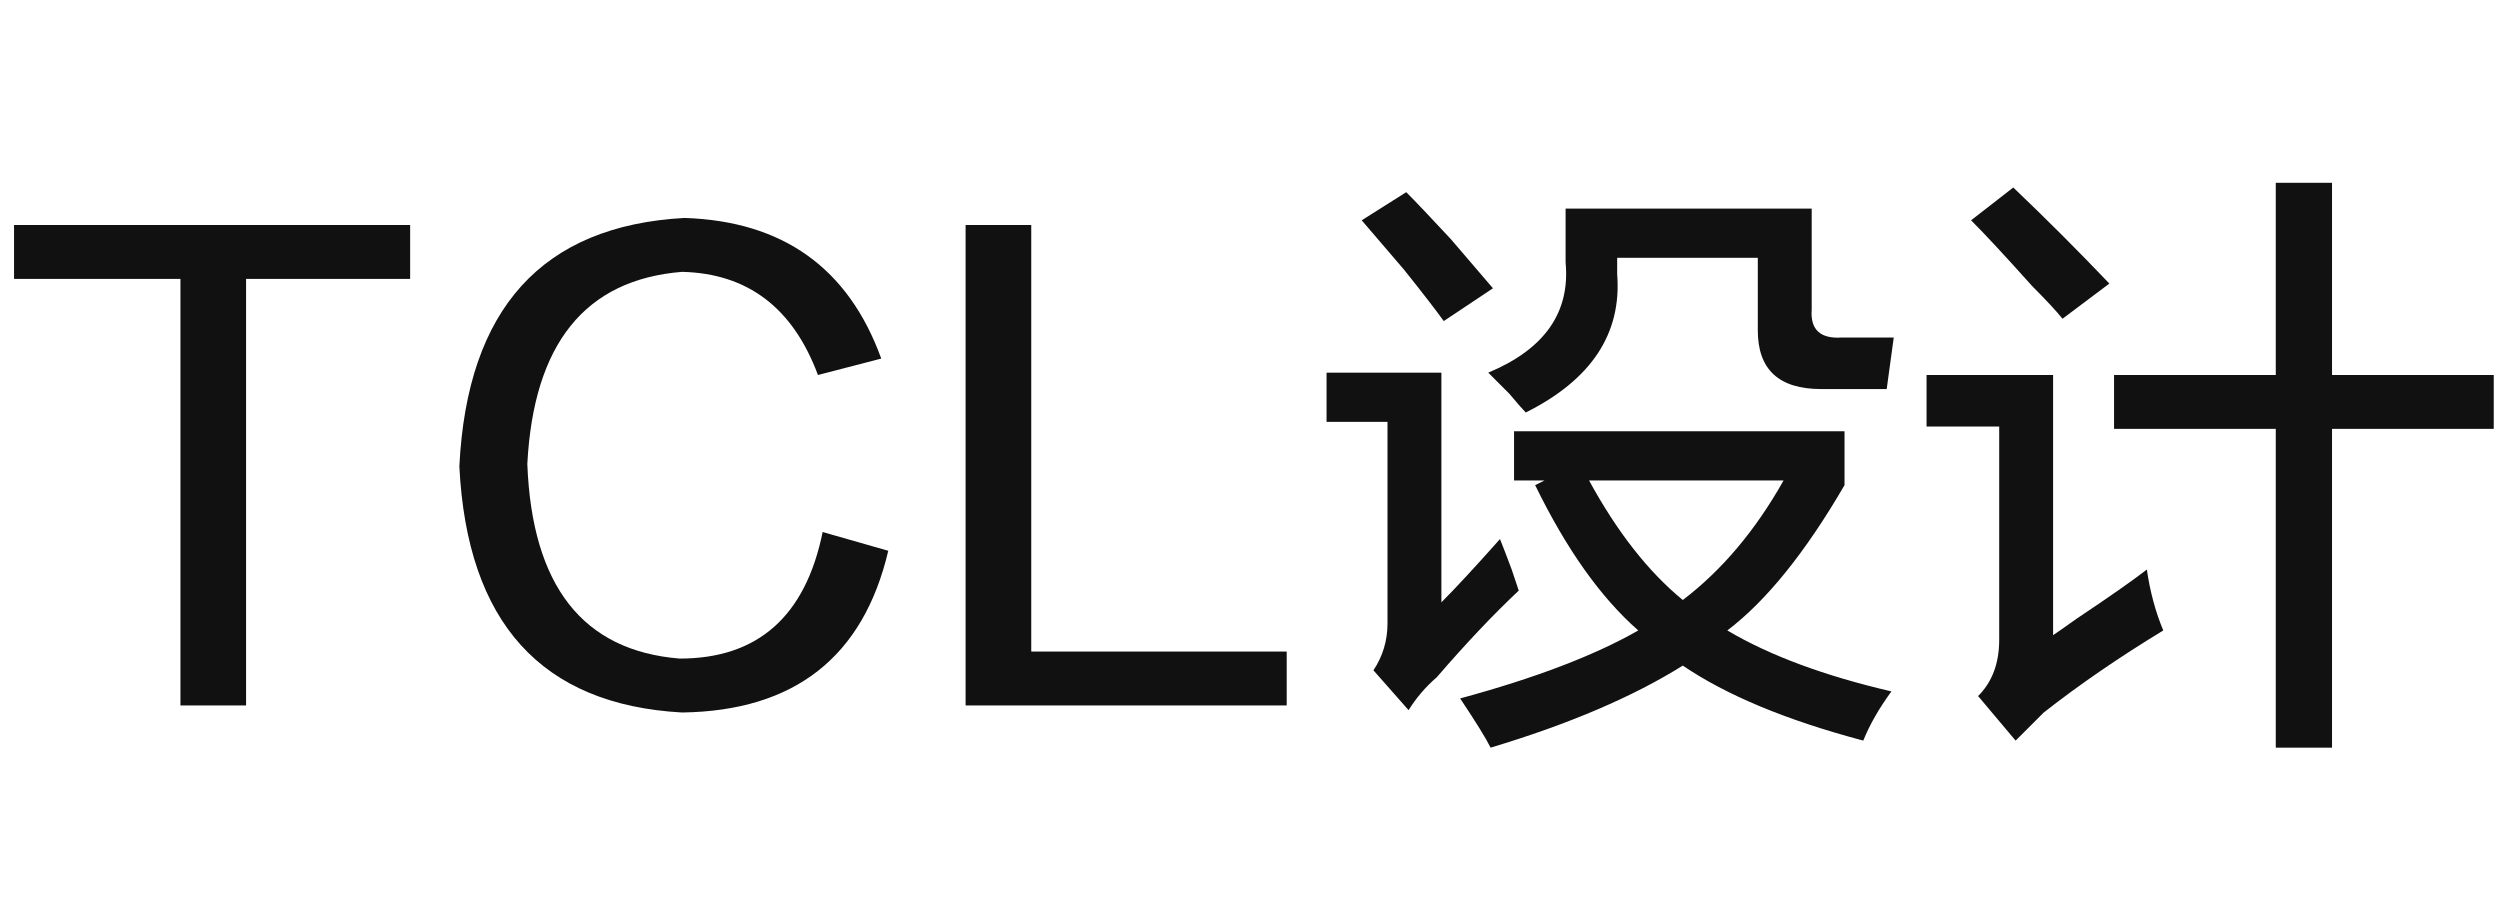 <?xml version="1.0" encoding="UTF-8"?>
<svg width="100px" height="36px" viewBox="0 0 100 36" version="1.1" xmlns="http://www.w3.org/2000/svg" xmlns:xlink="http://www.w3.org/1999/xlink">
    <title>TCL Design-m备份</title>
    <g id="物料" stroke="none" stroke-width="1" fill="none" fill-rule="evenodd">
        <g id="画板" transform="translate(-1620, -1586)">
            <g id="TCL-Design-m备份" transform="translate(1620, 1586)">
                <g id="TCL设计" transform="translate(0.562, 7.312)" fill="#111111" fill-rule="nonzero">
                    <polygon id="路径" points="15.844 3.844 9.281 3.844 9.281 20.906 6.656 20.906 6.656 3.844 0 3.844 0 1.688 15.844 1.688"></polygon>
                    <path d="M34.688,7.031 L32.156,7.688 C31.156,5 29.344,3.625 26.719,3.562 C22.844,3.875 20.781,6.438 20.531,11.25 C20.719,16.125 22.75,18.719 26.625,19.031 C29.75,19.031 31.656,17.344 32.344,13.969 L34.969,14.719 C33.969,18.969 31.219,21.125 26.719,21.188 C21.094,20.875 18.125,17.594 17.812,11.344 C18.125,5.031 21.125,1.719 26.812,1.406 C30.75,1.531 33.375,3.406 34.688,7.031 Z" id="路径"></path>
                    <polygon id="路径" points="50.906 20.906 38.062 20.906 38.062 1.688 40.688 1.688 40.688 18.75 50.906 18.75"></polygon>
                    <path d="M59.062,22.594 C58.875,22.219 58.469,21.562 57.844,20.625 C60.844,19.812 63.219,18.906 64.969,17.906 C63.469,16.594 62.094,14.656 60.844,12.094 L61.219,11.906 L60,11.906 L60,9.938 L73.219,9.938 L73.219,12.094 C71.656,14.781 70.094,16.719 68.531,17.906 C70.219,18.906 72.406,19.719 75.094,20.344 C74.594,21.031 74.219,21.688 73.969,22.312 C70.906,21.5 68.5,20.5 66.75,19.312 C64.75,20.562 62.188,21.656 59.062,22.594 Z M60.469,9.188 C60.344,9.062 60.125,8.812 59.812,8.438 C59.438,8.062 59.156,7.781 58.969,7.594 C61.219,6.656 62.25,5.188 62.062,3.188 L62.062,1.031 L71.906,1.031 L71.906,5.062 C71.844,5.875 72.25,6.25 73.125,6.188 L75.188,6.188 L74.906,8.25 L72.281,8.25 C70.594,8.25 69.75,7.469 69.75,5.906 L69.75,3 L64.125,3 L64.125,3.656 C64.312,6.031 63.094,7.875 60.469,9.188 Z M55.781,21.094 L54.375,19.5 C54.75,18.938 54.938,18.312 54.938,17.625 L54.938,9.562 L52.5,9.562 L52.5,7.594 L57.094,7.594 L57.094,16.781 C57.656,16.219 58.438,15.375 59.438,14.25 C59.562,14.562 59.719,14.969 59.906,15.469 C60.031,15.844 60.125,16.125 60.188,16.312 C59.188,17.25 58.094,18.406 56.906,19.781 C56.469,20.156 56.094,20.594 55.781,21.094 Z M63,11.906 C64.125,13.969 65.375,15.562 66.75,16.688 C68.312,15.5 69.656,13.906 70.781,11.906 L63,11.906 Z M57.188,5.531 C56.875,5.094 56.344,4.406 55.594,3.469 C54.844,2.594 54.281,1.938 53.906,1.5 L55.688,0.375 C56.062,0.75 56.656,1.375 57.469,2.25 C58.219,3.125 58.781,3.781 59.156,4.219 L57.188,5.531 Z" id="形状"></path>
                    <path d="M84,9.844 L84,7.688 L90.469,7.688 L90.469,0 L92.719,0 L92.719,7.688 L99.188,7.688 L99.188,9.844 L92.719,9.844 L92.719,22.594 L90.469,22.594 L90.469,9.844 L84,9.844 Z M80.062,22.312 L78.562,20.531 C79.125,19.969 79.406,19.219 79.406,18.281 L79.406,9.75 L76.5,9.75 L76.5,7.688 L81.562,7.688 L81.562,18.094 C81.75,17.969 82.062,17.75 82.5,17.438 C83.812,16.562 84.75,15.906 85.312,15.469 C85.438,16.344 85.656,17.156 85.969,17.906 C84.219,18.969 82.625,20.062 81.188,21.188 C81,21.375 80.75,21.625 80.438,21.938 C80.25,22.125 80.125,22.25 80.062,22.312 Z M81.938,5.438 C81.688,5.125 81.281,4.688 80.719,4.125 C79.656,2.938 78.844,2.062 78.281,1.5 L79.969,0.188 C81.281,1.438 82.562,2.719 83.812,4.031 L81.938,5.438 Z" id="形状"></path>
                </g>
                <rect id="矩形" x="0" y="0" width="92" height="36" rx="8"></rect>
            </g>
        </g>
    </g>
</svg>
